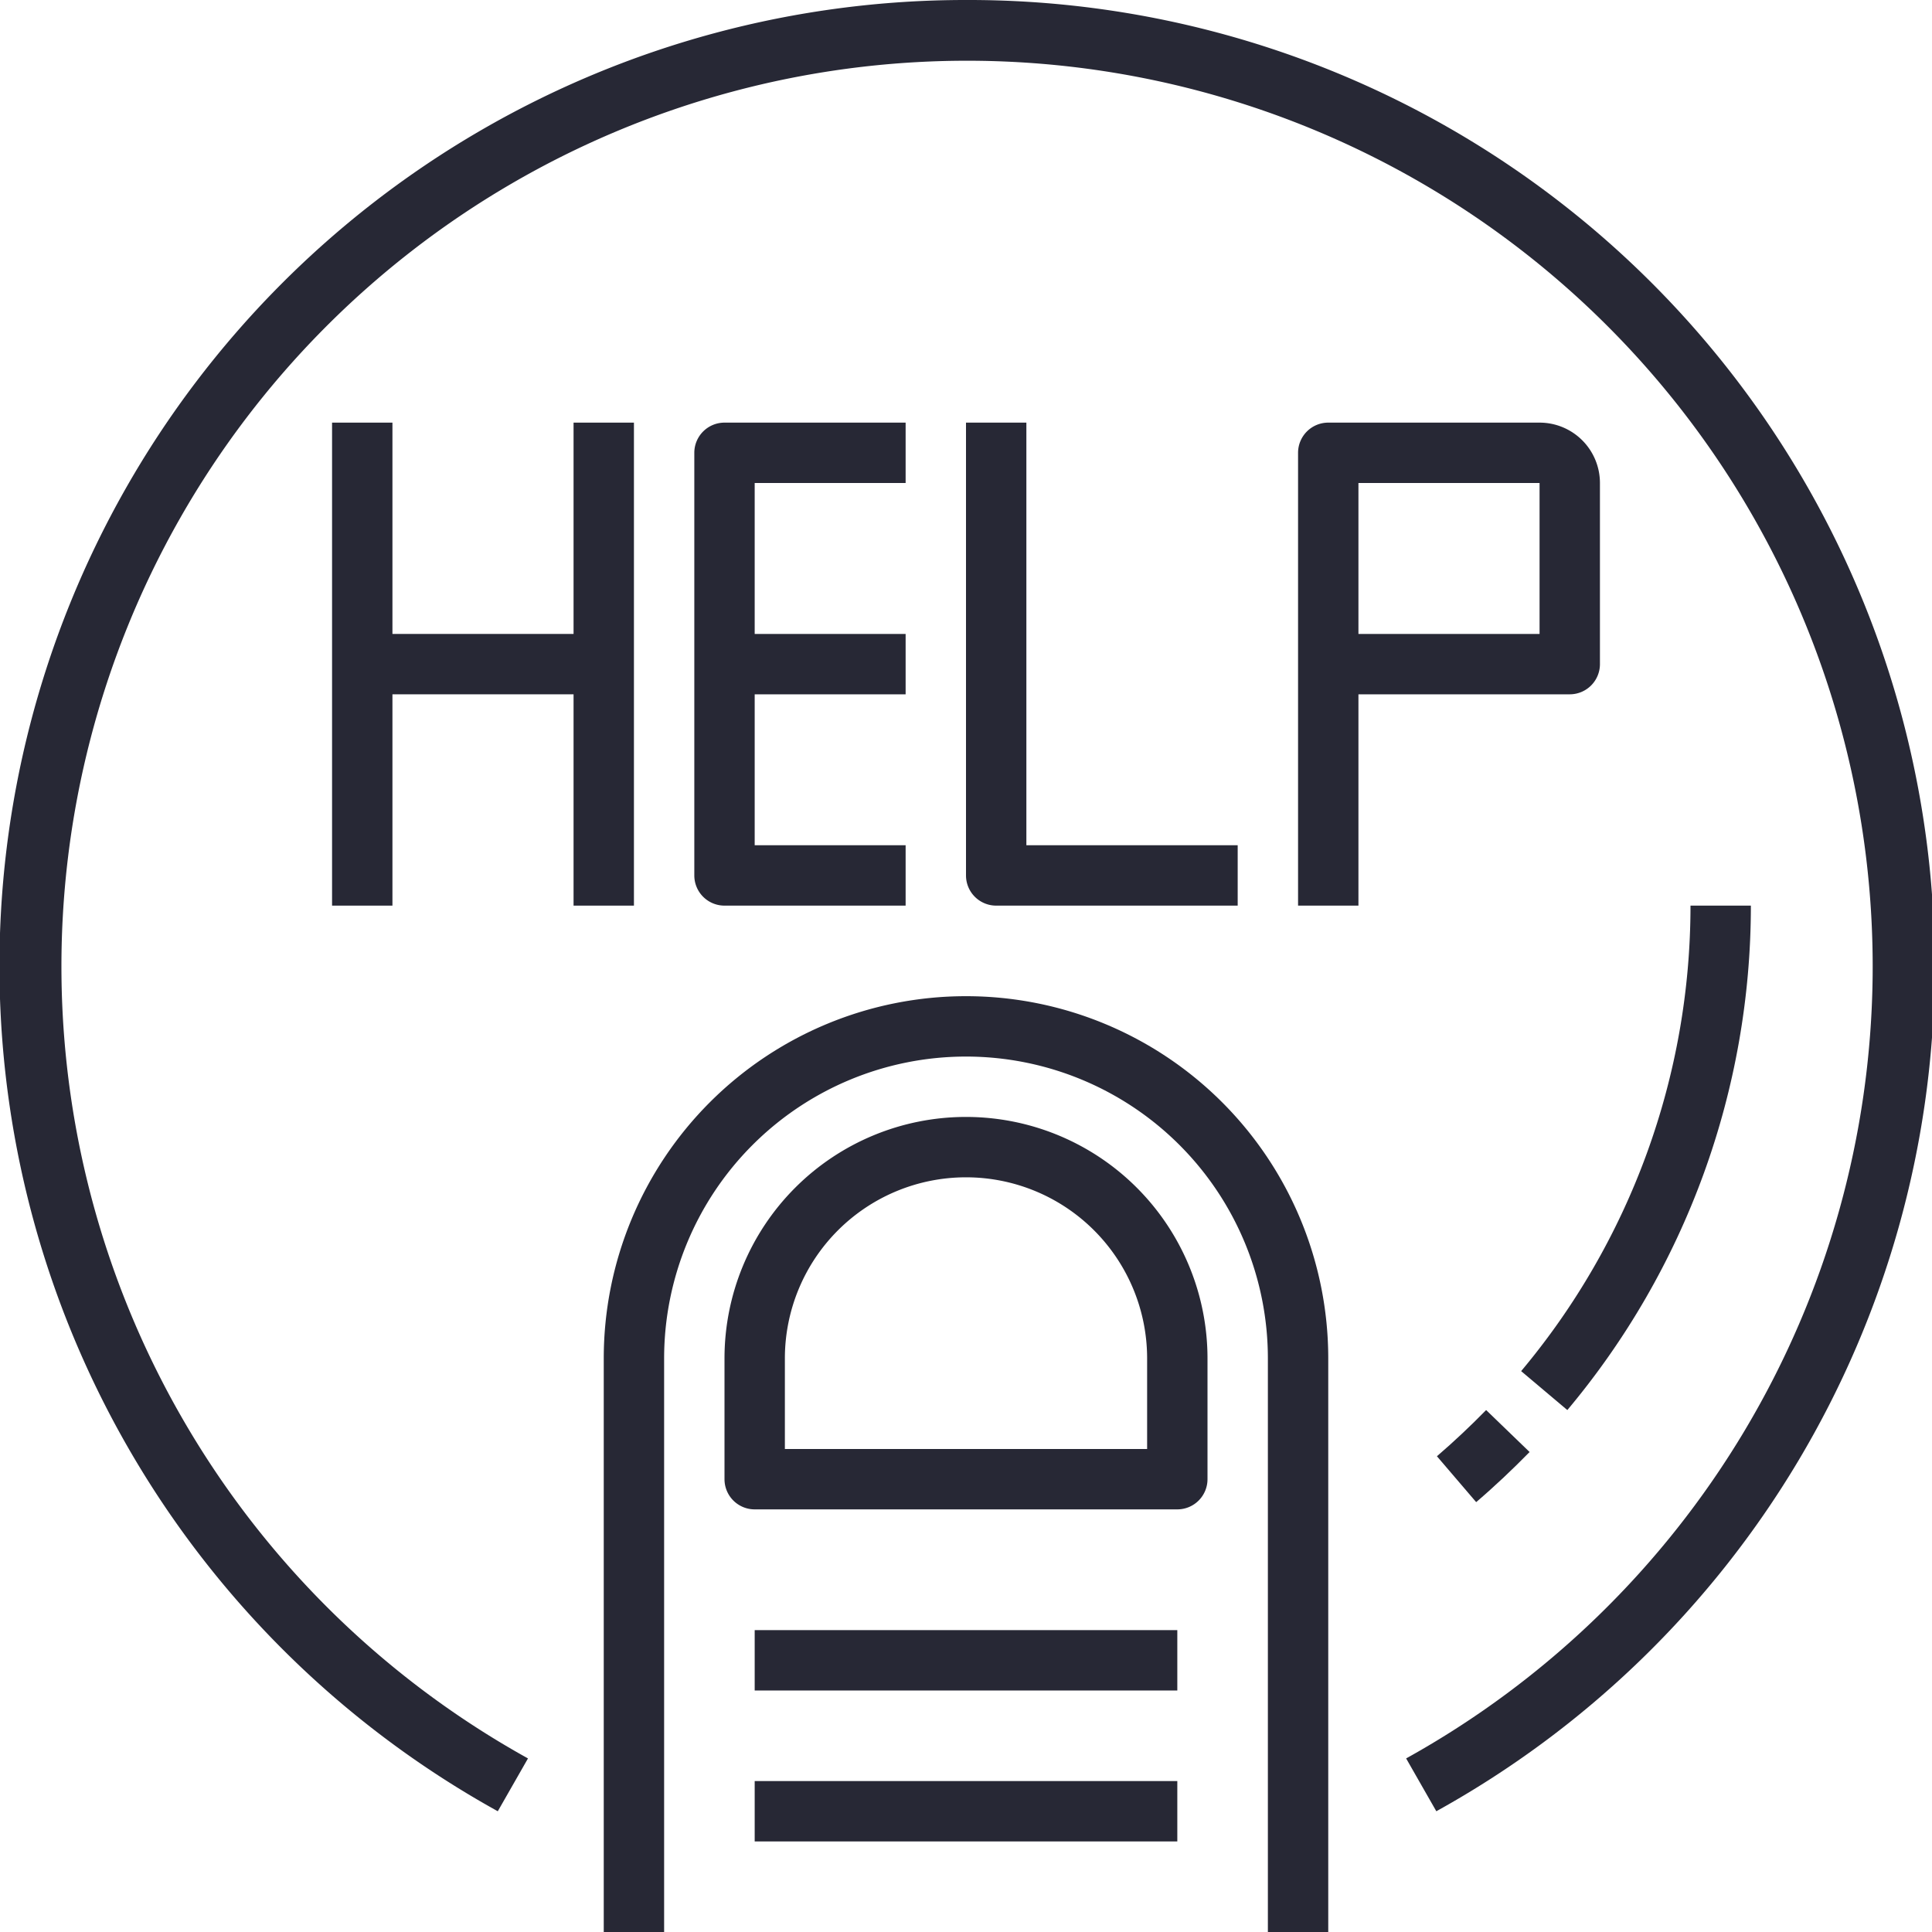 <svg xmlns="http://www.w3.org/2000/svg" viewBox="0 0 64 64"><defs><style>.cls-1{fill:#272835;}</style></defs><title>17-Help</title><g id="_17-Help" data-name="17-Help"><path class="cls-1" d="M32,0A32,32,0,0,0,16.49,60l1-1.75a30,30,0,1,1,29.09,0l1,1.75A32,32,0,0,0,32,0Z"/><polygon class="cls-1" points="21 30 21 14 19 14 19 21 13 21 13 14 11 14 11 30 13 30 13 23 19 23 19 30 21 30"/><path class="cls-1" d="M30,16V14H24a1,1,0,0,0-1,1V29a1,1,0,0,0,1,1h6V28H25V23h5V21H25V16Z"/><path class="cls-1" d="M32,14V29a1,1,0,0,0,1,1h8V28H34V14Z"/><path class="cls-1" d="M53,22V16a2,2,0,0,0-2-2H44a1,1,0,0,0-1,1V30h2V23h7A1,1,0,0,0,53,22Zm-2-1H45V16h6Z"/><path class="cls-1" d="M32,33A12,12,0,0,0,20,45V64h2V45a10,10,0,0,1,20,0V64h2V45A12,12,0,0,0,32,33Z"/><path class="cls-1" d="M32,37a8,8,0,0,0-8,8v4a1,1,0,0,0,1,1H39a1,1,0,0,0,1-1V45A8,8,0,0,0,32,37Zm6,11H26V45a6,6,0,0,1,12,0Z"/><rect class="cls-1" x="25" y="54" width="14" height="2"/><rect class="cls-1" x="25" y="59" width="14" height="2"/><path class="cls-1" d="M47.6,48.24l1.3,1.52c.62-.53,1.21-1.09,1.77-1.66l-1.44-1.39C48.71,47.24,48.17,47.75,47.6,48.24Z"/><path class="cls-1" d="M58,30H56a24,24,0,0,1-5.61,15.42l1.53,1.29A26,26,0,0,0,58,30Z"/></g></svg>
